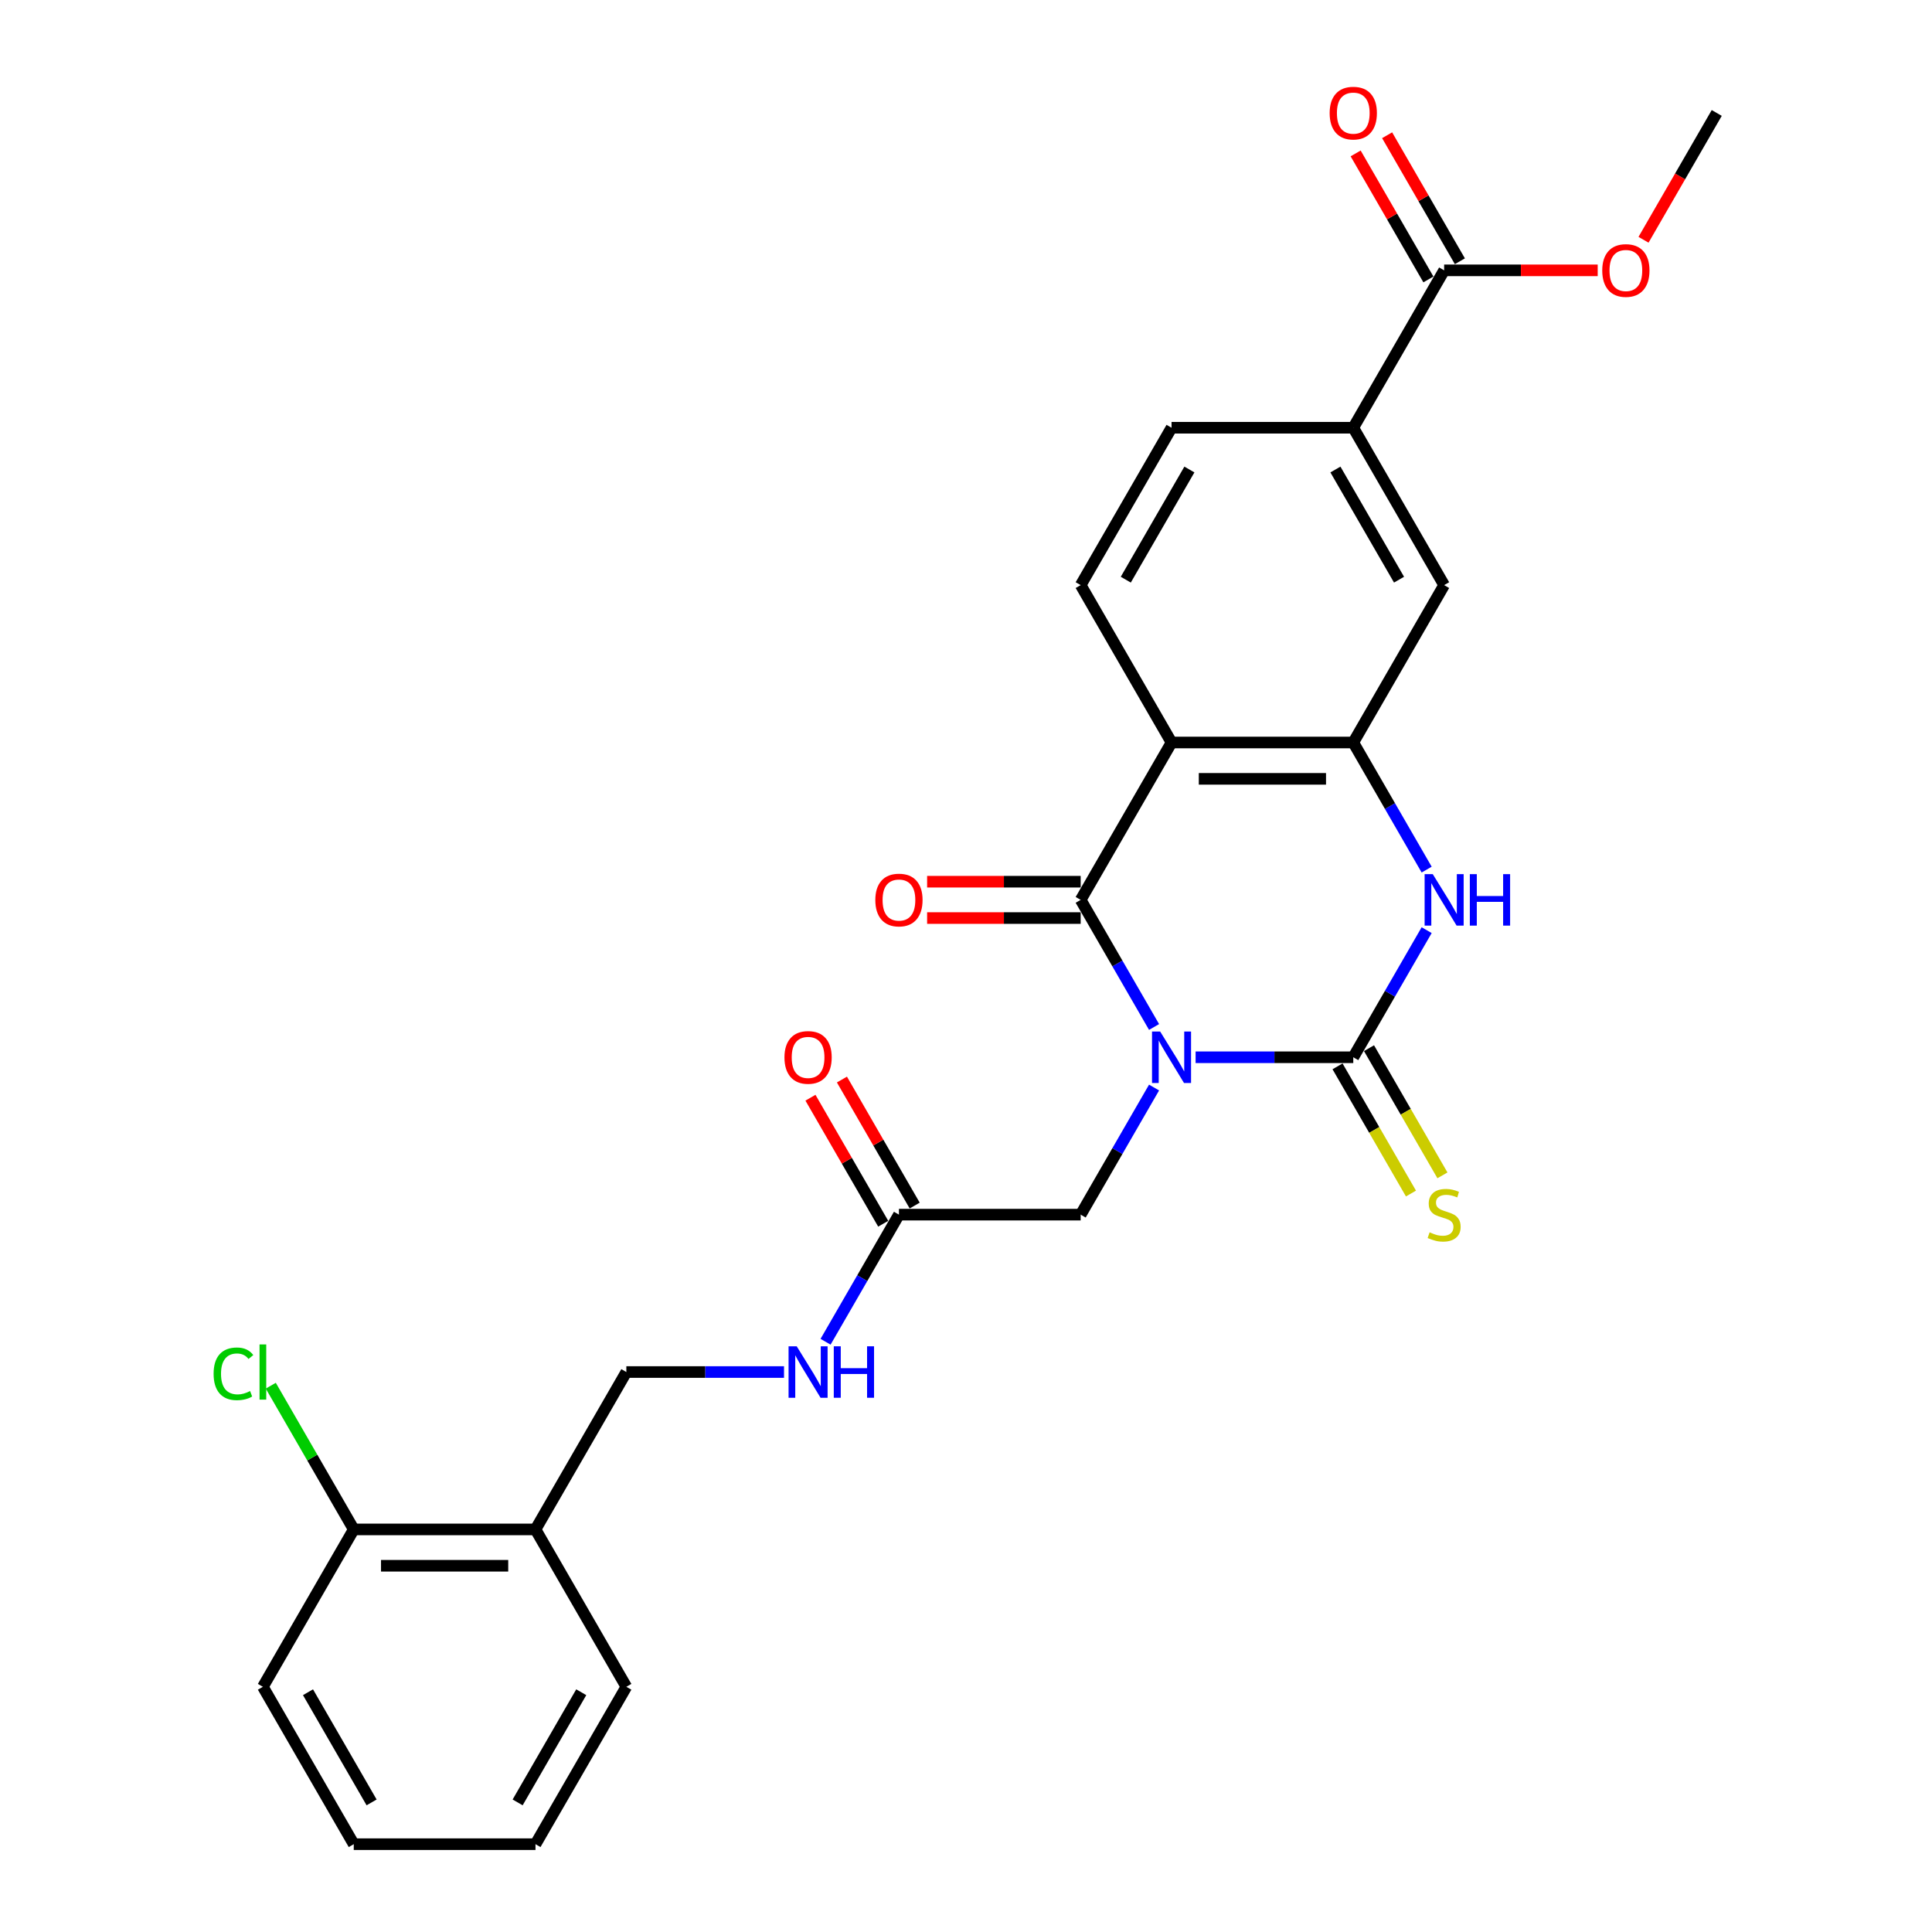 <?xml version='1.0' encoding='iso-8859-1'?>
<svg version='1.1' baseProfile='full'
              xmlns='http://www.w3.org/2000/svg'
                      xmlns:rdkit='http://www.rdkit.org/xml'
                      xmlns:xlink='http://www.w3.org/1999/xlink'
                  xml:space='preserve'
width='1000px' height='1000px' viewBox='0 0 1000 1000'>
<!-- END OF HEADER -->
<rect style='opacity:1.0;fill:#FFFFFF;stroke:none' width='1000' height='1000' x='0' y='0'> </rect>
<path class='bond-0' d='M 618.842,547.238 L 659.647,547.238' style='fill:none;fill-rule:evenodd;stroke:#0000FF;stroke-width:6px;stroke-linecap:butt;stroke-linejoin:miter;stroke-opacity:1' />
<path class='bond-0' d='M 659.647,547.238 L 700.452,547.238' style='fill:none;fill-rule:evenodd;stroke:#000000;stroke-width:6px;stroke-linecap:butt;stroke-linejoin:miter;stroke-opacity:1' />
<path class='bond-1' d='M 597.341,531.567 L 578.349,498.672' style='fill:none;fill-rule:evenodd;stroke:#0000FF;stroke-width:6px;stroke-linecap:butt;stroke-linejoin:miter;stroke-opacity:1' />
<path class='bond-1' d='M 578.349,498.672 L 559.357,465.777' style='fill:none;fill-rule:evenodd;stroke:#000000;stroke-width:6px;stroke-linecap:butt;stroke-linejoin:miter;stroke-opacity:1' />
<path class='bond-5' d='M 597.341,562.909 L 578.349,595.805' style='fill:none;fill-rule:evenodd;stroke:#0000FF;stroke-width:6px;stroke-linecap:butt;stroke-linejoin:miter;stroke-opacity:1' />
<path class='bond-5' d='M 578.349,595.805 L 559.357,628.7' style='fill:none;fill-rule:evenodd;stroke:#000000;stroke-width:6px;stroke-linecap:butt;stroke-linejoin:miter;stroke-opacity:1' />
<path class='bond-3' d='M 700.452,547.238 L 719.444,514.343' style='fill:none;fill-rule:evenodd;stroke:#000000;stroke-width:6px;stroke-linecap:butt;stroke-linejoin:miter;stroke-opacity:1' />
<path class='bond-3' d='M 719.444,514.343 L 738.436,481.448' style='fill:none;fill-rule:evenodd;stroke:#0000FF;stroke-width:6px;stroke-linecap:butt;stroke-linejoin:miter;stroke-opacity:1' />
<path class='bond-10' d='M 692.306,551.942 L 711.309,584.856' style='fill:none;fill-rule:evenodd;stroke:#000000;stroke-width:6px;stroke-linecap:butt;stroke-linejoin:miter;stroke-opacity:1' />
<path class='bond-10' d='M 711.309,584.856 L 730.312,617.77' style='fill:none;fill-rule:evenodd;stroke:#CCCC00;stroke-width:6px;stroke-linecap:butt;stroke-linejoin:miter;stroke-opacity:1' />
<path class='bond-10' d='M 708.598,542.535 L 727.601,575.449' style='fill:none;fill-rule:evenodd;stroke:#000000;stroke-width:6px;stroke-linecap:butt;stroke-linejoin:miter;stroke-opacity:1' />
<path class='bond-10' d='M 727.601,575.449 L 746.604,608.363' style='fill:none;fill-rule:evenodd;stroke:#CCCC00;stroke-width:6px;stroke-linecap:butt;stroke-linejoin:miter;stroke-opacity:1' />
<path class='bond-2' d='M 559.357,465.777 L 606.388,384.316' style='fill:none;fill-rule:evenodd;stroke:#000000;stroke-width:6px;stroke-linecap:butt;stroke-linejoin:miter;stroke-opacity:1' />
<path class='bond-12' d='M 559.357,456.371 L 519.615,456.371' style='fill:none;fill-rule:evenodd;stroke:#000000;stroke-width:6px;stroke-linecap:butt;stroke-linejoin:miter;stroke-opacity:1' />
<path class='bond-12' d='M 519.615,456.371 L 479.873,456.371' style='fill:none;fill-rule:evenodd;stroke:#FF0000;stroke-width:6px;stroke-linecap:butt;stroke-linejoin:miter;stroke-opacity:1' />
<path class='bond-12' d='M 559.357,475.183 L 519.615,475.183' style='fill:none;fill-rule:evenodd;stroke:#000000;stroke-width:6px;stroke-linecap:butt;stroke-linejoin:miter;stroke-opacity:1' />
<path class='bond-12' d='M 519.615,475.183 L 479.873,475.183' style='fill:none;fill-rule:evenodd;stroke:#FF0000;stroke-width:6px;stroke-linecap:butt;stroke-linejoin:miter;stroke-opacity:1' />
<path class='bond-4' d='M 606.388,384.316 L 700.452,384.316' style='fill:none;fill-rule:evenodd;stroke:#000000;stroke-width:6px;stroke-linecap:butt;stroke-linejoin:miter;stroke-opacity:1' />
<path class='bond-4' d='M 620.498,403.128 L 686.342,403.128' style='fill:none;fill-rule:evenodd;stroke:#000000;stroke-width:6px;stroke-linecap:butt;stroke-linejoin:miter;stroke-opacity:1' />
<path class='bond-8' d='M 606.388,384.316 L 559.357,302.854' style='fill:none;fill-rule:evenodd;stroke:#000000;stroke-width:6px;stroke-linecap:butt;stroke-linejoin:miter;stroke-opacity:1' />
<path class='bond-27' d='M 738.436,450.106 L 719.444,417.211' style='fill:none;fill-rule:evenodd;stroke:#0000FF;stroke-width:6px;stroke-linecap:butt;stroke-linejoin:miter;stroke-opacity:1' />
<path class='bond-27' d='M 719.444,417.211 L 700.452,384.316' style='fill:none;fill-rule:evenodd;stroke:#000000;stroke-width:6px;stroke-linecap:butt;stroke-linejoin:miter;stroke-opacity:1' />
<path class='bond-7' d='M 700.452,384.316 L 747.484,302.854' style='fill:none;fill-rule:evenodd;stroke:#000000;stroke-width:6px;stroke-linecap:butt;stroke-linejoin:miter;stroke-opacity:1' />
<path class='bond-11' d='M 559.357,628.7 L 465.293,628.7' style='fill:none;fill-rule:evenodd;stroke:#000000;stroke-width:6px;stroke-linecap:butt;stroke-linejoin:miter;stroke-opacity:1' />
<path class='bond-6' d='M 747.484,139.931 L 700.452,221.393' style='fill:none;fill-rule:evenodd;stroke:#000000;stroke-width:6px;stroke-linecap:butt;stroke-linejoin:miter;stroke-opacity:1' />
<path class='bond-17' d='M 755.63,135.228 L 736.801,102.615' style='fill:none;fill-rule:evenodd;stroke:#000000;stroke-width:6px;stroke-linecap:butt;stroke-linejoin:miter;stroke-opacity:1' />
<path class='bond-17' d='M 736.801,102.615 L 717.971,70.002' style='fill:none;fill-rule:evenodd;stroke:#FF0000;stroke-width:6px;stroke-linecap:butt;stroke-linejoin:miter;stroke-opacity:1' />
<path class='bond-17' d='M 739.337,144.635 L 720.508,112.022' style='fill:none;fill-rule:evenodd;stroke:#000000;stroke-width:6px;stroke-linecap:butt;stroke-linejoin:miter;stroke-opacity:1' />
<path class='bond-17' d='M 720.508,112.022 L 701.679,79.409' style='fill:none;fill-rule:evenodd;stroke:#FF0000;stroke-width:6px;stroke-linecap:butt;stroke-linejoin:miter;stroke-opacity:1' />
<path class='bond-20' d='M 747.484,139.931 L 787.225,139.931' style='fill:none;fill-rule:evenodd;stroke:#000000;stroke-width:6px;stroke-linecap:butt;stroke-linejoin:miter;stroke-opacity:1' />
<path class='bond-20' d='M 787.225,139.931 L 826.967,139.931' style='fill:none;fill-rule:evenodd;stroke:#FF0000;stroke-width:6px;stroke-linecap:butt;stroke-linejoin:miter;stroke-opacity:1' />
<path class='bond-28' d='M 747.484,302.854 L 700.452,221.393' style='fill:none;fill-rule:evenodd;stroke:#000000;stroke-width:6px;stroke-linecap:butt;stroke-linejoin:miter;stroke-opacity:1' />
<path class='bond-28' d='M 724.137,300.041 L 691.214,243.018' style='fill:none;fill-rule:evenodd;stroke:#000000;stroke-width:6px;stroke-linecap:butt;stroke-linejoin:miter;stroke-opacity:1' />
<path class='bond-15' d='M 559.357,302.854 L 606.388,221.393' style='fill:none;fill-rule:evenodd;stroke:#000000;stroke-width:6px;stroke-linecap:butt;stroke-linejoin:miter;stroke-opacity:1' />
<path class='bond-15' d='M 582.704,300.041 L 615.626,243.018' style='fill:none;fill-rule:evenodd;stroke:#000000;stroke-width:6px;stroke-linecap:butt;stroke-linejoin:miter;stroke-opacity:1' />
<path class='bond-9' d='M 700.452,221.393 L 606.388,221.393' style='fill:none;fill-rule:evenodd;stroke:#000000;stroke-width:6px;stroke-linecap:butt;stroke-linejoin:miter;stroke-opacity:1' />
<path class='bond-14' d='M 465.293,628.7 L 446.301,661.595' style='fill:none;fill-rule:evenodd;stroke:#000000;stroke-width:6px;stroke-linecap:butt;stroke-linejoin:miter;stroke-opacity:1' />
<path class='bond-14' d='M 446.301,661.595 L 427.309,694.49' style='fill:none;fill-rule:evenodd;stroke:#0000FF;stroke-width:6px;stroke-linecap:butt;stroke-linejoin:miter;stroke-opacity:1' />
<path class='bond-19' d='M 473.439,623.997 L 454.61,591.384' style='fill:none;fill-rule:evenodd;stroke:#000000;stroke-width:6px;stroke-linecap:butt;stroke-linejoin:miter;stroke-opacity:1' />
<path class='bond-19' d='M 454.61,591.384 L 435.781,558.771' style='fill:none;fill-rule:evenodd;stroke:#FF0000;stroke-width:6px;stroke-linecap:butt;stroke-linejoin:miter;stroke-opacity:1' />
<path class='bond-19' d='M 457.147,633.403 L 438.318,600.79' style='fill:none;fill-rule:evenodd;stroke:#000000;stroke-width:6px;stroke-linecap:butt;stroke-linejoin:miter;stroke-opacity:1' />
<path class='bond-19' d='M 438.318,600.79 L 419.489,568.177' style='fill:none;fill-rule:evenodd;stroke:#FF0000;stroke-width:6px;stroke-linecap:butt;stroke-linejoin:miter;stroke-opacity:1' />
<path class='bond-13' d='M 277.166,791.623 L 324.198,710.161' style='fill:none;fill-rule:evenodd;stroke:#000000;stroke-width:6px;stroke-linecap:butt;stroke-linejoin:miter;stroke-opacity:1' />
<path class='bond-18' d='M 277.166,791.623 L 183.102,791.623' style='fill:none;fill-rule:evenodd;stroke:#000000;stroke-width:6px;stroke-linecap:butt;stroke-linejoin:miter;stroke-opacity:1' />
<path class='bond-18' d='M 263.056,810.435 L 197.212,810.435' style='fill:none;fill-rule:evenodd;stroke:#000000;stroke-width:6px;stroke-linecap:butt;stroke-linejoin:miter;stroke-opacity:1' />
<path class='bond-22' d='M 277.166,791.623 L 324.198,873.084' style='fill:none;fill-rule:evenodd;stroke:#000000;stroke-width:6px;stroke-linecap:butt;stroke-linejoin:miter;stroke-opacity:1' />
<path class='bond-16' d='M 405.807,710.161 L 365.002,710.161' style='fill:none;fill-rule:evenodd;stroke:#0000FF;stroke-width:6px;stroke-linecap:butt;stroke-linejoin:miter;stroke-opacity:1' />
<path class='bond-16' d='M 365.002,710.161 L 324.198,710.161' style='fill:none;fill-rule:evenodd;stroke:#000000;stroke-width:6px;stroke-linecap:butt;stroke-linejoin:miter;stroke-opacity:1' />
<path class='bond-21' d='M 183.102,791.623 L 161.628,754.427' style='fill:none;fill-rule:evenodd;stroke:#000000;stroke-width:6px;stroke-linecap:butt;stroke-linejoin:miter;stroke-opacity:1' />
<path class='bond-21' d='M 161.628,754.427 L 140.153,717.232' style='fill:none;fill-rule:evenodd;stroke:#00CC00;stroke-width:6px;stroke-linecap:butt;stroke-linejoin:miter;stroke-opacity:1' />
<path class='bond-23' d='M 183.102,791.623 L 136.071,873.084' style='fill:none;fill-rule:evenodd;stroke:#000000;stroke-width:6px;stroke-linecap:butt;stroke-linejoin:miter;stroke-opacity:1' />
<path class='bond-24' d='M 850.682,124.11 L 869.63,91.29' style='fill:none;fill-rule:evenodd;stroke:#FF0000;stroke-width:6px;stroke-linecap:butt;stroke-linejoin:miter;stroke-opacity:1' />
<path class='bond-24' d='M 869.63,91.29 L 888.579,58.47' style='fill:none;fill-rule:evenodd;stroke:#000000;stroke-width:6px;stroke-linecap:butt;stroke-linejoin:miter;stroke-opacity:1' />
<path class='bond-25' d='M 324.198,873.084 L 277.166,954.545' style='fill:none;fill-rule:evenodd;stroke:#000000;stroke-width:6px;stroke-linecap:butt;stroke-linejoin:miter;stroke-opacity:1' />
<path class='bond-25' d='M 300.851,875.897 L 267.928,932.92' style='fill:none;fill-rule:evenodd;stroke:#000000;stroke-width:6px;stroke-linecap:butt;stroke-linejoin:miter;stroke-opacity:1' />
<path class='bond-29' d='M 136.071,873.084 L 183.102,954.545' style='fill:none;fill-rule:evenodd;stroke:#000000;stroke-width:6px;stroke-linecap:butt;stroke-linejoin:miter;stroke-opacity:1' />
<path class='bond-29' d='M 159.418,875.897 L 192.34,932.92' style='fill:none;fill-rule:evenodd;stroke:#000000;stroke-width:6px;stroke-linecap:butt;stroke-linejoin:miter;stroke-opacity:1' />
<path class='bond-26' d='M 277.166,954.545 L 183.102,954.545' style='fill:none;fill-rule:evenodd;stroke:#000000;stroke-width:6px;stroke-linecap:butt;stroke-linejoin:miter;stroke-opacity:1' />
<path  class='atom-0' d='M 600.5 533.919
L 609.229 548.029
Q 610.094 549.421, 611.487 551.942
Q 612.879 554.463, 612.954 554.613
L 612.954 533.919
L 616.491 533.919
L 616.491 560.558
L 612.841 560.558
L 603.472 545.131
Q 602.381 543.325, 601.215 541.256
Q 600.086 539.187, 599.747 538.547
L 599.747 560.558
L 596.286 560.558
L 596.286 533.919
L 600.5 533.919
' fill='#0000FF'/>
<path  class='atom-4' d='M 741.595 452.458
L 750.324 466.567
Q 751.19 467.959, 752.582 470.48
Q 753.974 473.001, 754.049 473.152
L 754.049 452.458
L 757.586 452.458
L 757.586 479.096
L 753.936 479.096
L 744.568 463.67
Q 743.476 461.864, 742.31 459.795
Q 741.181 457.725, 740.843 457.086
L 740.843 479.096
L 737.381 479.096
L 737.381 452.458
L 741.595 452.458
' fill='#0000FF'/>
<path  class='atom-4' d='M 760.784 452.458
L 764.396 452.458
L 764.396 463.783
L 778.017 463.783
L 778.017 452.458
L 781.629 452.458
L 781.629 479.096
L 778.017 479.096
L 778.017 466.793
L 764.396 466.793
L 764.396 479.096
L 760.784 479.096
L 760.784 452.458
' fill='#0000FF'/>
<path  class='atom-11' d='M 739.958 637.843
Q 740.259 637.956, 741.501 638.482
Q 742.743 639.009, 744.097 639.348
Q 745.489 639.649, 746.844 639.649
Q 749.365 639.649, 750.832 638.445
Q 752.3 637.203, 752.3 635.059
Q 752.3 633.591, 751.547 632.688
Q 750.832 631.785, 749.703 631.296
Q 748.575 630.807, 746.693 630.243
Q 744.323 629.528, 742.893 628.85
Q 741.501 628.173, 740.485 626.743
Q 739.507 625.314, 739.507 622.906
Q 739.507 619.557, 741.765 617.487
Q 744.06 615.418, 748.575 615.418
Q 751.66 615.418, 755.159 616.885
L 754.294 619.783
Q 751.096 618.466, 748.688 618.466
Q 746.091 618.466, 744.662 619.557
Q 743.232 620.61, 743.27 622.454
Q 743.27 623.884, 743.984 624.749
Q 744.737 625.615, 745.79 626.104
Q 746.882 626.593, 748.688 627.157
Q 751.096 627.91, 752.525 628.662
Q 753.955 629.415, 754.971 630.957
Q 756.025 632.462, 756.025 635.059
Q 756.025 638.746, 753.541 640.74
Q 751.096 642.697, 746.994 642.697
Q 744.624 642.697, 742.818 642.17
Q 741.05 641.681, 738.943 640.815
L 739.958 637.843
' fill='#CCCC00'/>
<path  class='atom-13' d='M 453.065 465.852
Q 453.065 459.456, 456.225 455.882
Q 459.386 452.307, 465.293 452.307
Q 471.2 452.307, 474.361 455.882
Q 477.521 459.456, 477.521 465.852
Q 477.521 472.324, 474.323 476.011
Q 471.125 479.661, 465.293 479.661
Q 459.423 479.661, 456.225 476.011
Q 453.065 472.362, 453.065 465.852
M 465.293 476.651
Q 469.357 476.651, 471.539 473.942
Q 473.759 471.195, 473.759 465.852
Q 473.759 460.622, 471.539 457.989
Q 469.357 455.317, 465.293 455.317
Q 461.229 455.317, 459.01 457.951
Q 456.827 460.585, 456.827 465.852
Q 456.827 471.233, 459.01 473.942
Q 461.229 476.651, 465.293 476.651
' fill='#FF0000'/>
<path  class='atom-15' d='M 412.373 696.842
L 421.102 710.951
Q 421.967 712.344, 423.36 714.864
Q 424.752 717.385, 424.827 717.536
L 424.827 696.842
L 428.364 696.842
L 428.364 723.481
L 424.714 723.481
L 415.345 708.054
Q 414.254 706.248, 413.088 704.179
Q 411.959 702.109, 411.62 701.47
L 411.62 723.481
L 408.159 723.481
L 408.159 696.842
L 412.373 696.842
' fill='#0000FF'/>
<path  class='atom-15' d='M 431.562 696.842
L 435.174 696.842
L 435.174 708.167
L 448.794 708.167
L 448.794 696.842
L 452.406 696.842
L 452.406 723.481
L 448.794 723.481
L 448.794 711.177
L 435.174 711.177
L 435.174 723.481
L 431.562 723.481
L 431.562 696.842
' fill='#0000FF'/>
<path  class='atom-18' d='M 688.224 58.545
Q 688.224 52.149, 691.384 48.575
Q 694.545 45, 700.452 45
Q 706.359 45, 709.52 48.575
Q 712.68 52.149, 712.68 58.545
Q 712.68 65.017, 709.482 68.704
Q 706.284 72.354, 700.452 72.354
Q 694.582 72.354, 691.384 68.704
Q 688.224 65.055, 688.224 58.545
M 700.452 69.344
Q 704.515 69.344, 706.698 66.635
Q 708.918 63.888, 708.918 58.545
Q 708.918 53.315, 706.698 50.682
Q 704.515 48.01, 700.452 48.01
Q 696.388 48.01, 694.168 50.644
Q 691.986 53.278, 691.986 58.545
Q 691.986 63.926, 694.168 66.635
Q 696.388 69.344, 700.452 69.344
' fill='#FF0000'/>
<path  class='atom-20' d='M 406.033 547.314
Q 406.033 540.917, 409.194 537.343
Q 412.354 533.769, 418.261 533.769
Q 424.168 533.769, 427.329 537.343
Q 430.49 540.917, 430.49 547.314
Q 430.49 553.785, 427.291 557.473
Q 424.093 561.122, 418.261 561.122
Q 412.392 561.122, 409.194 557.473
Q 406.033 553.823, 406.033 547.314
M 418.261 558.112
Q 422.325 558.112, 424.507 555.403
Q 426.727 552.657, 426.727 547.314
Q 426.727 542.084, 424.507 539.45
Q 422.325 536.779, 418.261 536.779
Q 414.198 536.779, 411.978 539.412
Q 409.796 542.046, 409.796 547.314
Q 409.796 552.694, 411.978 555.403
Q 414.198 558.112, 418.261 558.112
' fill='#FF0000'/>
<path  class='atom-21' d='M 829.319 140.007
Q 829.319 133.61, 832.479 130.036
Q 835.64 126.462, 841.547 126.462
Q 847.454 126.462, 850.615 130.036
Q 853.775 133.61, 853.775 140.007
Q 853.775 146.478, 850.577 150.166
Q 847.379 153.815, 841.547 153.815
Q 835.678 153.815, 832.479 150.166
Q 829.319 146.516, 829.319 140.007
M 841.547 150.805
Q 845.611 150.805, 847.793 148.096
Q 850.013 145.35, 850.013 140.007
Q 850.013 134.777, 847.793 132.143
Q 845.611 129.472, 841.547 129.472
Q 837.484 129.472, 835.264 132.105
Q 833.081 134.739, 833.081 140.007
Q 833.081 145.387, 835.264 148.096
Q 837.484 150.805, 841.547 150.805
' fill='#FF0000'/>
<path  class='atom-22' d='M 110.561 711.083
Q 110.561 704.461, 113.646 700.999
Q 116.769 697.5, 122.676 697.5
Q 128.169 697.5, 131.104 701.376
L 128.621 703.408
Q 126.476 700.586, 122.676 700.586
Q 118.65 700.586, 116.505 703.295
Q 114.398 705.966, 114.398 711.083
Q 114.398 716.351, 116.581 719.06
Q 118.801 721.769, 123.09 721.769
Q 126.025 721.769, 129.449 720
L 130.502 722.822
Q 129.11 723.725, 127.003 724.252
Q 124.896 724.779, 122.563 724.779
Q 116.769 724.779, 113.646 721.242
Q 110.561 717.705, 110.561 711.083
' fill='#00CC00'/>
<path  class='atom-22' d='M 134.34 695.882
L 137.801 695.882
L 137.801 724.44
L 134.34 724.44
L 134.34 695.882
' fill='#00CC00'/>
</svg>
